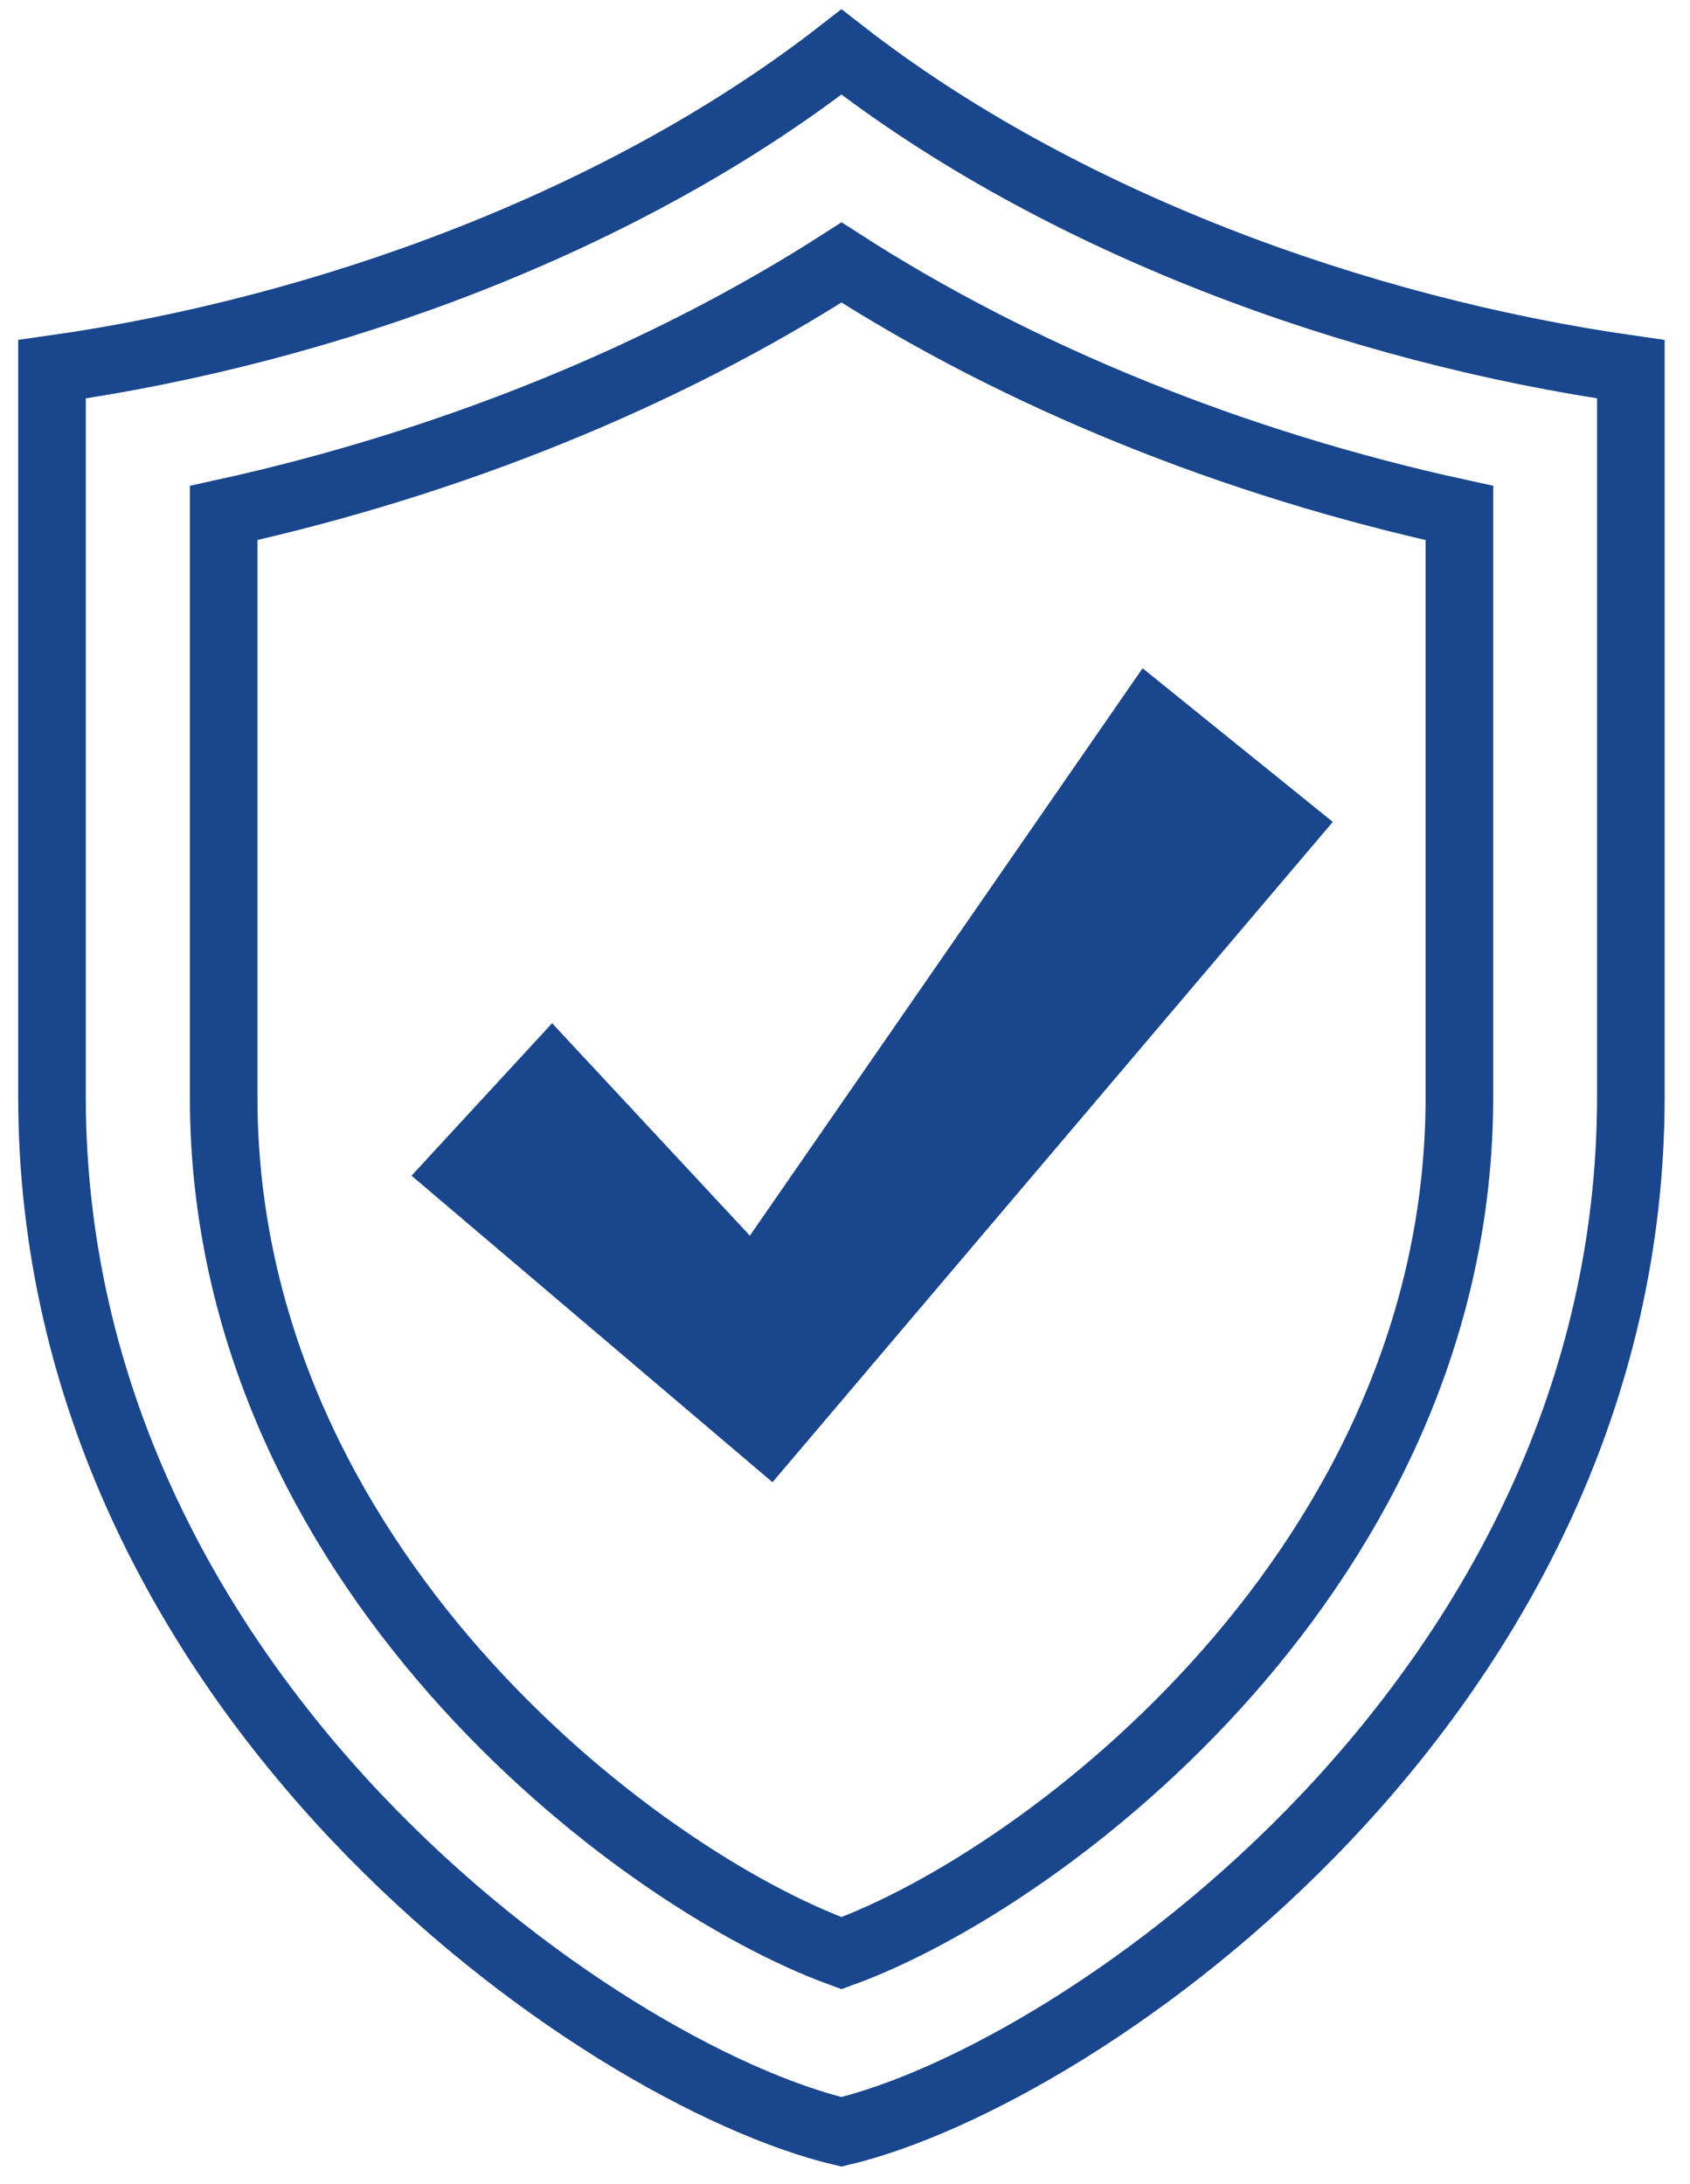<svg width="65" height="84" viewBox="0 0 65 84" fill="none" xmlns="http://www.w3.org/2000/svg">
<path d="M32.363 2C23.993 8.522 12.584 12.706 2 14.203V42.183C2 65.184 23.077 79.785 32.363 82C41.649 79.785 62.725 65.169 62.725 42.183V14.203C52.126 12.691 40.732 8.522 32.363 2Z" stroke="#19468D" stroke-width="2.6" stroke-miterlimit="10"/>
<path d="M32.366 75.127C24.424 72.241 8.602 60.175 8.602 42.199V19.732C17.292 17.823 25.57 14.463 32.366 10.095C39.163 14.478 47.441 17.838 56.131 19.732V42.199C56.131 60.175 40.308 72.241 32.366 75.127Z" stroke="#19468D" stroke-width="2.6" stroke-miterlimit="10"/>
<path d="M29.711 57.013L15.828 45.222L21.235 39.358L28.841 47.529L43.946 25.704L51.261 31.614L29.711 57.013Z" fill="#19468D"/>
</svg>
